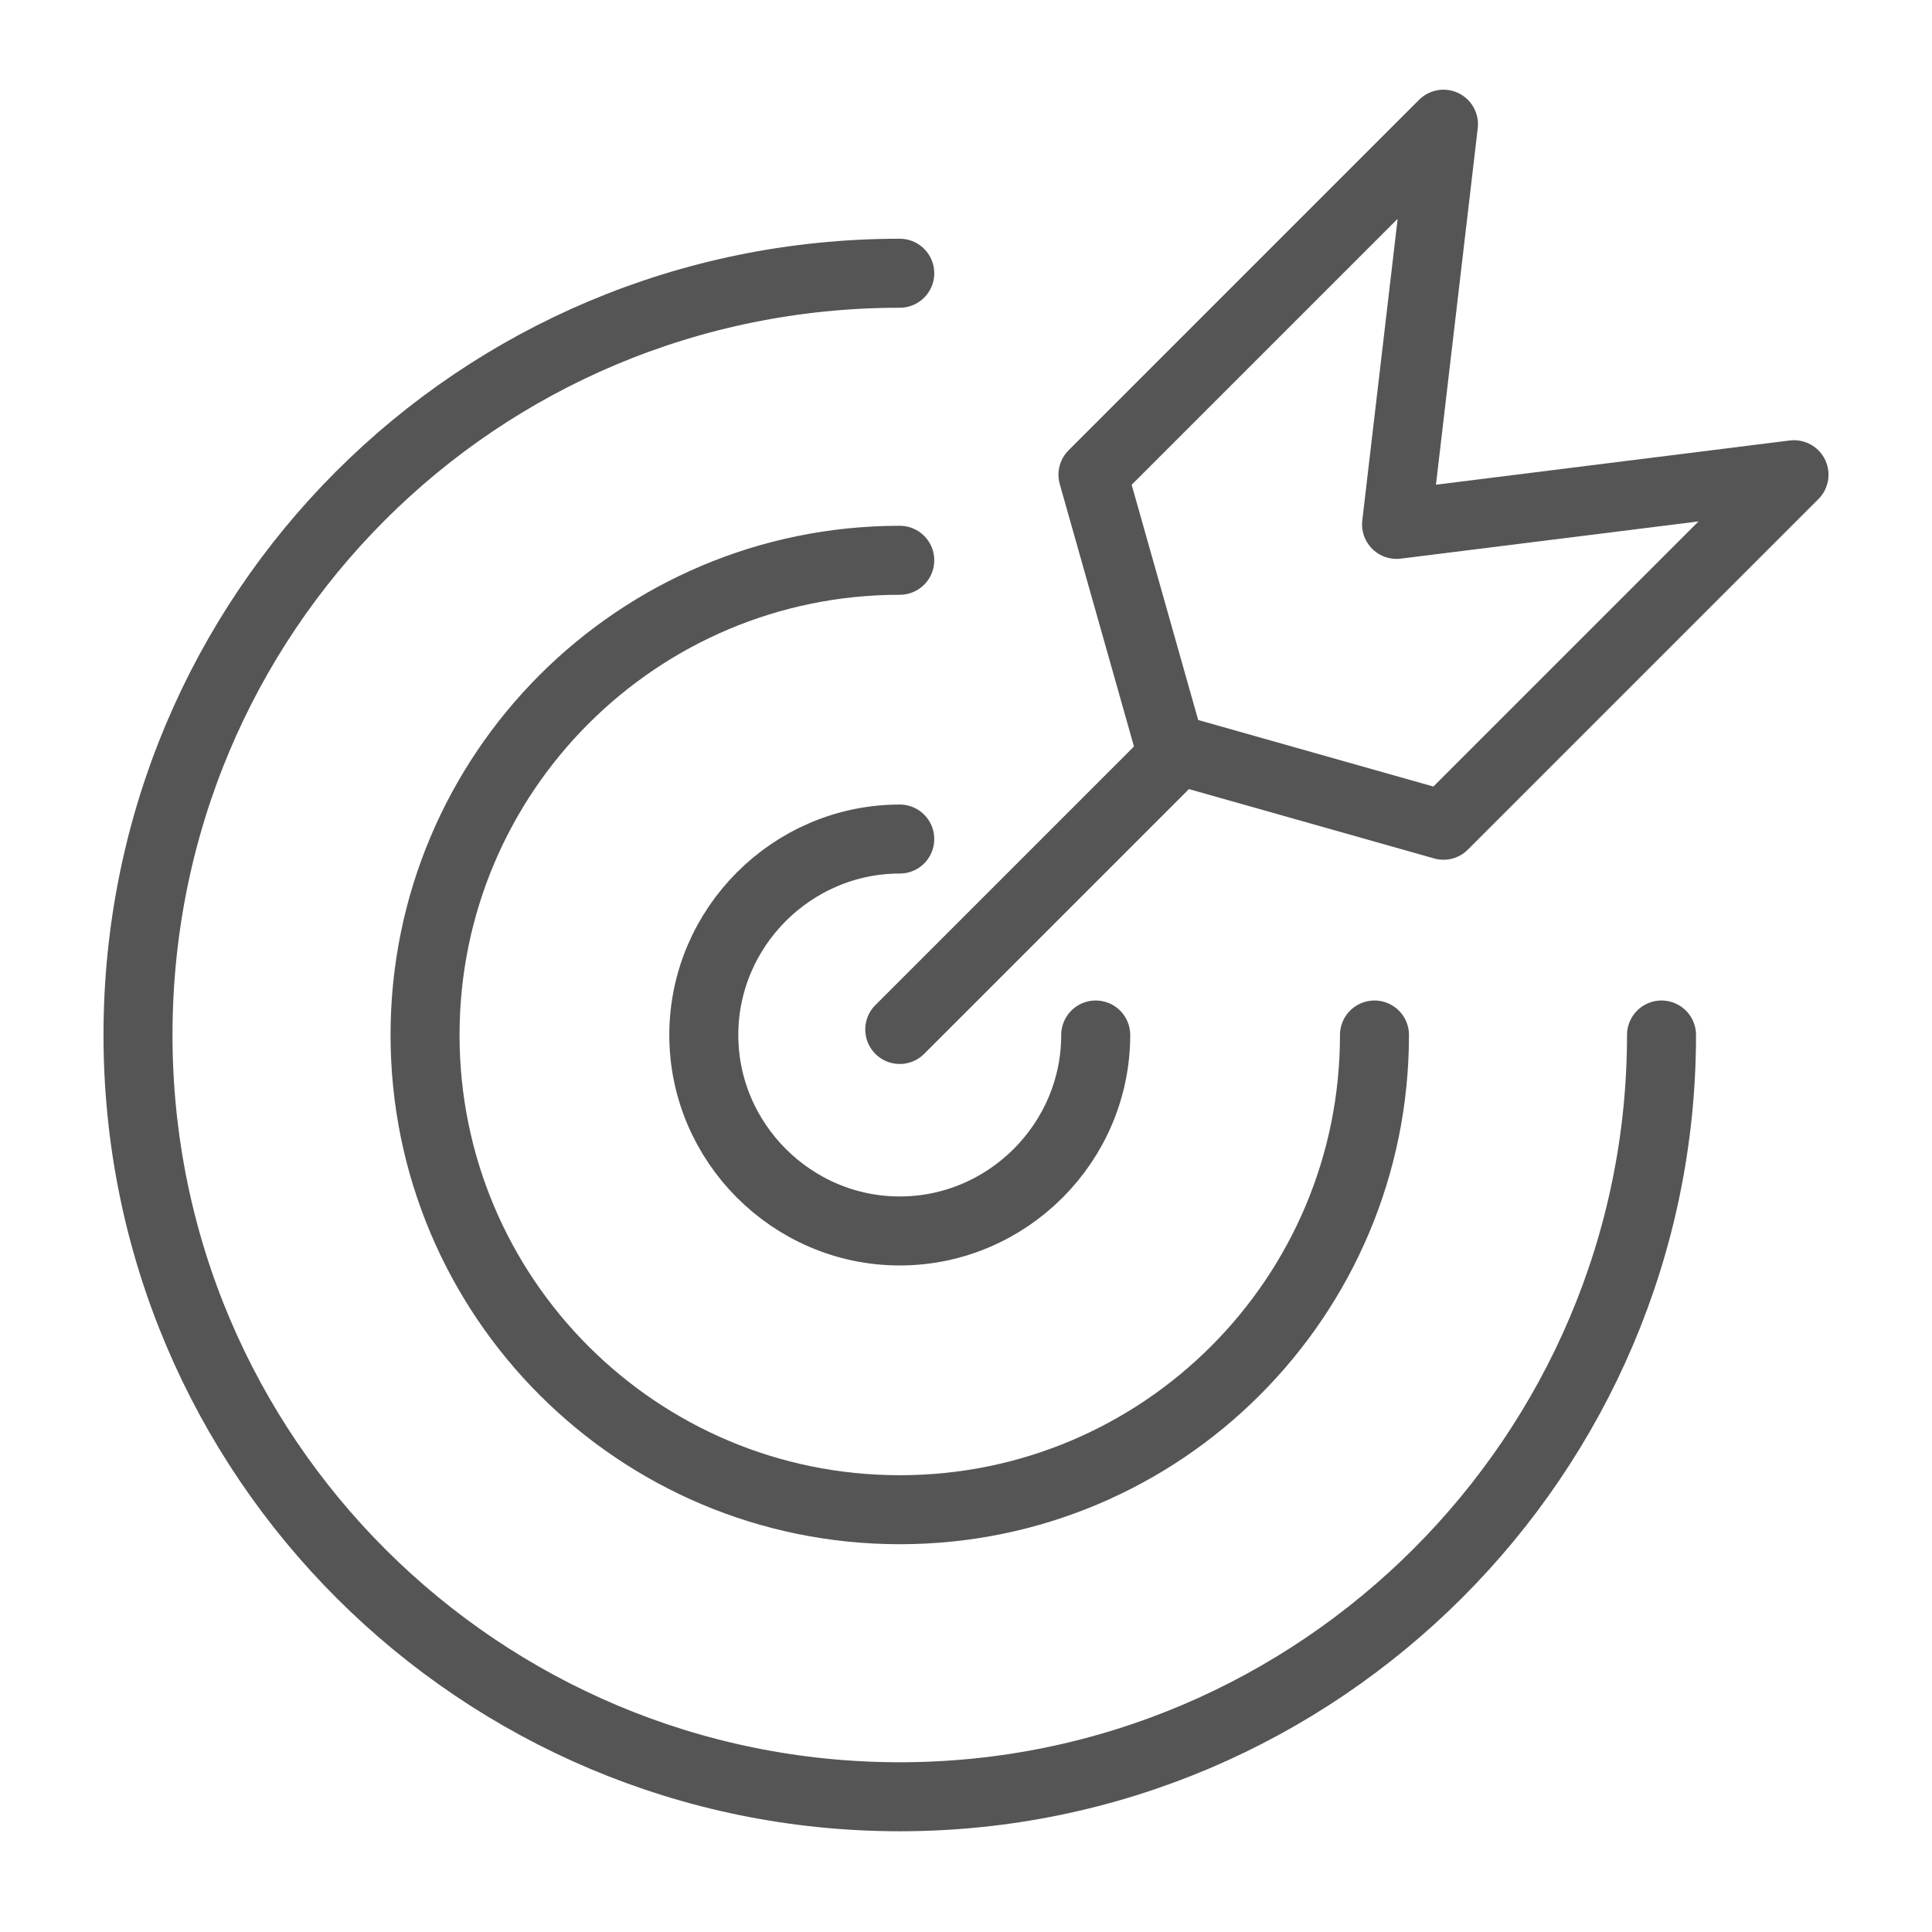 <?xml version="1.0" encoding="utf-8"?>
<!-- Generator: Adobe Illustrator 18.0.0, SVG Export Plug-In . SVG Version: 6.00 Build 0)  -->
<!DOCTYPE svg PUBLIC "-//W3C//DTD SVG 1.1//EN" "http://www.w3.org/Graphics/SVG/1.1/DTD/svg11.dtd">
<svg version="1.1" id="图层_1" xmlns="http://www.w3.org/2000/svg" xmlns:xlink="http://www.w3.org/1999/xlink" x="0px" y="0px"
	 viewBox="0 0 70 70" enable-background="new 0 0 70 70" xml:space="preserve">
<path fill="none" stroke="#555555" stroke-width="2.5" stroke-linecap="round" stroke-linejoin="round" stroke-miterlimit="10" d="
	M32.6,9.9C17.3,9.9,5,22.2,5,37.5s12.4,27.6,27.6,27.6s27.6-12.4,27.6-27.6"/>
<path fill="none" stroke="#555555" stroke-width="2.5" stroke-linecap="round" stroke-linejoin="round" stroke-miterlimit="10" d="
	M32.6,20.3c-9.5,0-17.2,7.7-17.2,17.2s7.7,17.2,17.2,17.2S49.8,47,49.8,37.5"/>
<path fill="none" stroke="#555555" stroke-width="2.5" stroke-linecap="round" stroke-linejoin="round" stroke-miterlimit="10" d="
	M32.6,30.4c-3.9,0-7.1,3.2-7.1,7.1s3.2,7.1,7.1,7.1s7.1-3.2,7.1-7.1"/>
<line fill="none" stroke="#555555" stroke-width="2.5" stroke-linecap="round" stroke-miterlimit="10" x1="42.6" y1="27.3" x2="32.6" y2="37.3"/>
<polygon fill="none" stroke="#555555" stroke-width="2.5" stroke-linecap="round" stroke-linejoin="round" stroke-miterlimit="10" points="
	52.3,29.9 42.4,27.1 39.6,17.2 52.3,4.5 50.6,19 65,17.2 "/>
</svg>
